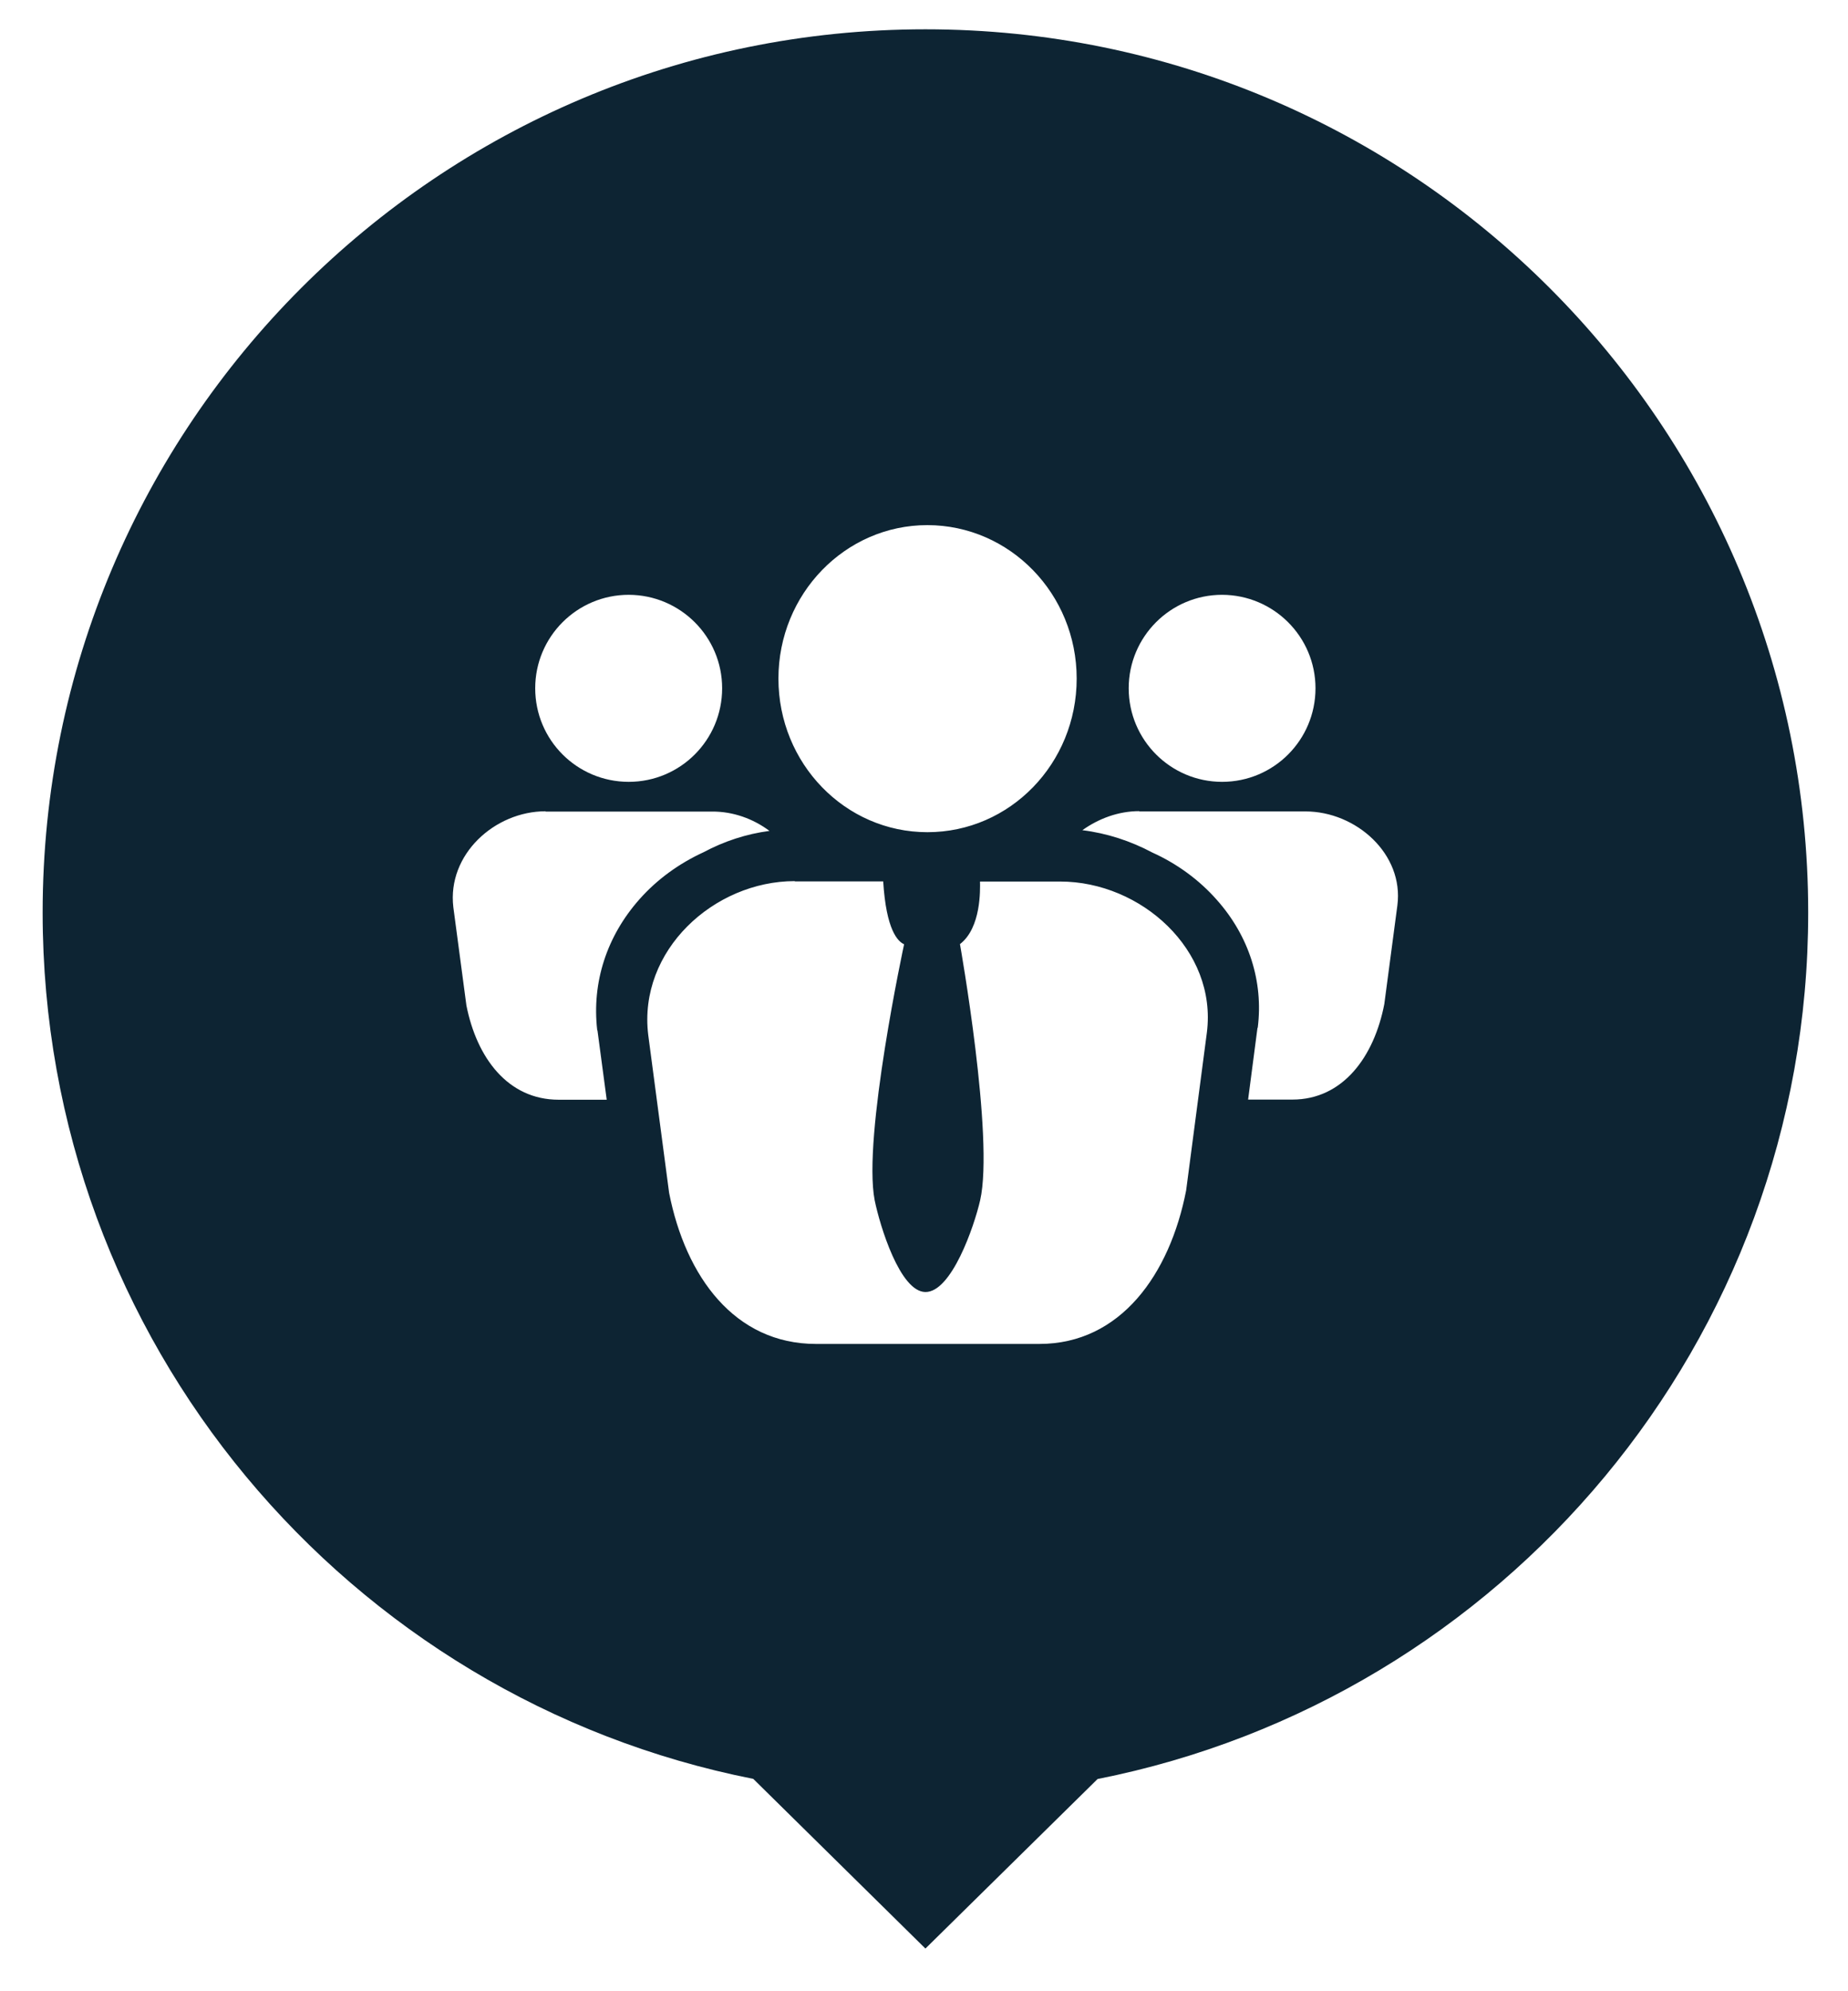 <?xml version="1.0" encoding="utf-8"?>
<!-- Generator: Adobe Illustrator 23.0.0, SVG Export Plug-In . SVG Version: 6.00 Build 0)  -->
<svg version="1.1" id="Layer_1" xmlns="http://www.w3.org/2000/svg" xmlns:xlink="http://www.w3.org/1999/xlink" x="0px" y="0px"
	 viewBox="0 0 130 140" style="enable-background:new 0 0 130 140;" xml:space="preserve">
<style type="text/css">
	.st0{clip-path:url(#SVGID_2_);fill:#0D2433;}
</style>
<g>
	<defs>
		<rect id="SVGID_1_" x="3" y="2.07" width="124.2" height="134.93"/>
	</defs>
	<clipPath id="SVGID_2_">
		<use xlink:href="#SVGID_1_"  style="overflow:visible;"/>
	</clipPath>
	<path class="st0" d="M98.3,63.66l-0.92,6.94c-0.71,3.67-2.89,6.71-6.47,6.71H87.8l0.66-5.05h0.02v-0.02
		c0.4-3.22-0.61-6.42-2.88-8.97c-1.25-1.42-2.83-2.56-4.54-3.33c-1.52-0.81-3.2-1.36-4.92-1.57c1.15-0.82,2.54-1.34,4-1.34v0.02
		h11.69C95.4,57.05,98.77,60.05,98.3,63.66 M92.54,48.39c0,3.64-2.94,6.58-6.57,6.58c-3.62,0-6.57-2.94-6.57-6.58
		c0-3.62,2.94-6.57,6.57-6.57C89.6,41.83,92.54,44.77,92.54,48.39 M75.74,47.71c0,5.97-4.69,10.8-10.5,10.8
		c-5.79,0-10.48-4.83-10.48-10.8c0-5.95,4.69-10.79,10.48-10.79C71.05,36.93,75.74,41.76,75.74,47.71 M54.13,58.42
		c-1.62,0.21-3.2,0.73-4.64,1.5c-1.7,0.78-3.25,1.89-4.5,3.3c-2.31,2.6-3.36,5.85-2.98,9.19v0.02l0.02,0.02l0.65,4.87H39.3
		c-3.57,0-5.76-2.94-6.49-6.63l-0.92-6.91c-0.44-3.7,2.91-6.74,6.49-6.74v0.02h11.71C51.56,57.05,52.98,57.56,54.13,58.42
		 M50.8,48.39c0,3.64-2.94,6.58-6.57,6.58c-3.64,0-6.58-2.94-6.58-6.58c0-3.62,2.94-6.57,6.58-6.57
		C47.86,41.83,50.8,44.77,50.8,48.39 M55.91,61.95v0.02h6.22c0.21,3.41,1.02,4.22,1.47,4.42c0,0-2.93,13.57-2.07,18
		c0.37,1.81,1.78,6.42,3.56,6.45c1.84,0.03,3.44-4.61,3.86-6.45c1-4.4-1.42-18.01-1.42-18.01c1.5-1.15,1.42-3.85,1.41-4.4h5.64
		c5.69,0,11.05,4.82,10.32,10.61L83.44,83.7c-1.15,5.9-4.62,10.79-10.32,10.79H57.4c-5.71,0-9.17-4.72-10.33-10.62l-1.47-11.11
		C44.88,66.83,50.22,61.95,55.91,61.95 M127.2,64.16c0-34.3-27.8-62.1-62.1-62.1S3,29.87,3,64.16c0,30.15,21.49,55.28,49.99,60.91
		L65.1,137l12.11-11.92C105.71,119.44,127.2,94.32,127.2,64.16"/>
</g>
</svg>

